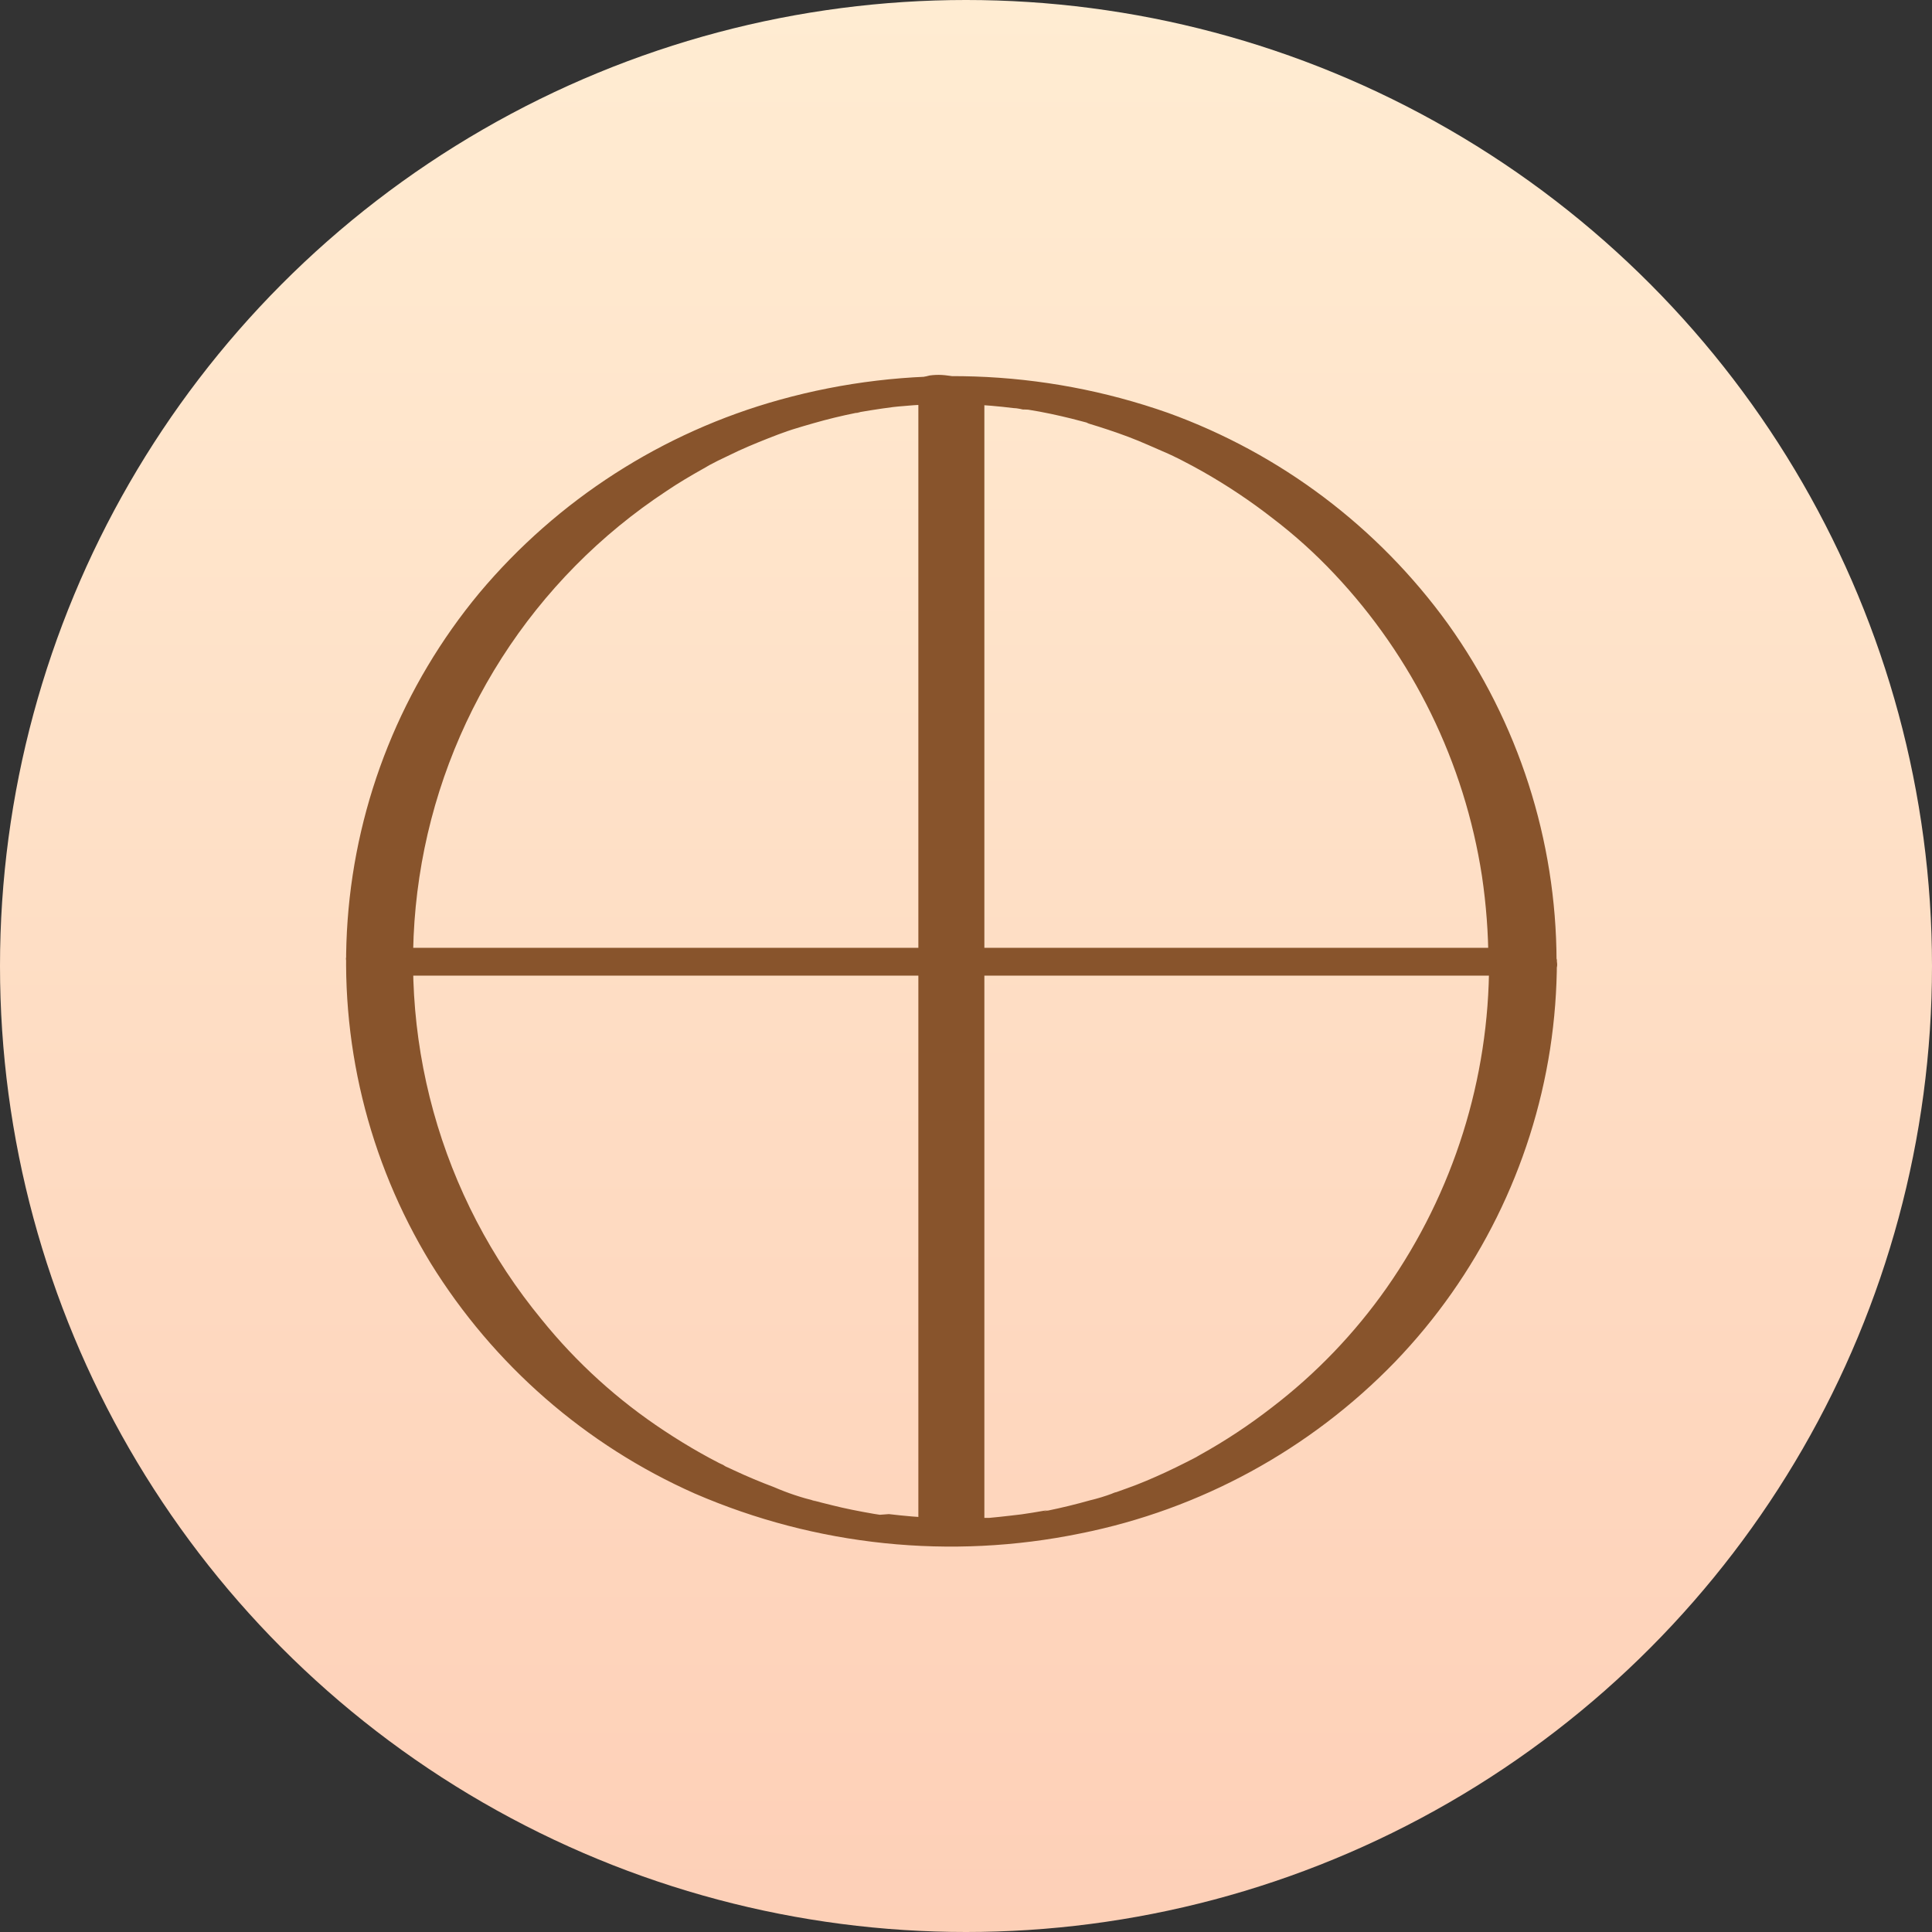 <?xml version="1.0" encoding="UTF-8"?> <svg xmlns="http://www.w3.org/2000/svg" width="67" height="67" viewBox="0 0 67 67" fill="none"><rect x="0" y="0" width="67" height="67" fill="#333333" stroke="none"/> <circle cx="33.5" cy="33.5" r="33.5" fill="url(#paint0_linear)"></circle> <path d="M51.64 33.377C51.644 37.41 50.406 41.347 48.095 44.652C46.985 46.235 45.639 47.638 44.104 48.812C43.319 49.421 42.49 49.969 41.622 50.451C41.622 50.451 41.433 50.558 41.543 50.499C41.654 50.44 41.464 50.538 41.464 50.542L41.118 50.719C40.885 50.837 40.649 50.952 40.413 51.062C39.975 51.263 39.53 51.456 39.081 51.614L38.711 51.747C38.651 51.747 38.317 51.909 38.573 51.795C38.324 51.888 38.07 51.966 37.812 52.027C37.324 52.165 36.824 52.287 36.323 52.39C36.296 52.39 36.075 52.433 36.268 52.39C36.461 52.346 36.236 52.39 36.209 52.39L35.815 52.457C35.552 52.501 35.29 52.537 35.027 52.563C34.787 52.594 34.55 52.614 34.314 52.638C34.078 52.661 34.609 52.638 34.353 52.638H34.148H33.735C33.483 52.638 33.227 52.638 32.974 52.638H32.435C32.218 52.638 32.738 52.638 32.403 52.638C31.883 52.618 31.359 52.571 30.827 52.508L30.512 52.531C30.268 52.496 30.768 52.571 30.512 52.531L30.311 52.5C30.059 52.457 29.803 52.409 29.551 52.358C29.299 52.307 29.094 52.26 28.869 52.204L28.476 52.106L28.282 52.055C28.219 52.055 28.015 52.004 28.282 52.055C27.79 51.936 27.309 51.775 26.845 51.574C26.376 51.397 25.911 51.204 25.458 50.991L25.162 50.853C25.34 50.936 25.143 50.853 25.115 50.826C25.087 50.798 24.997 50.77 24.942 50.739C24.721 50.625 24.5 50.507 24.284 50.384C23.858 50.144 23.445 49.888 23.039 49.62C21.428 48.559 19.991 47.256 18.78 45.755C17.038 43.64 15.76 41.182 15.03 38.541C14.3 35.9 14.134 33.135 14.543 30.425C14.951 27.716 15.926 25.123 17.402 22.814C18.879 20.506 20.825 18.535 23.114 17.028C23.508 16.76 23.937 16.508 24.363 16.267L24.406 16.244L24.603 16.129L24.89 15.98L25.596 15.641C26.053 15.432 26.517 15.247 26.99 15.066L27.297 14.955L27.487 14.892C27.703 14.814 27.278 14.955 27.487 14.892C27.695 14.829 27.971 14.743 28.215 14.676C28.696 14.538 29.181 14.42 29.673 14.321C29.744 14.321 29.973 14.286 29.653 14.321C29.72 14.321 29.787 14.297 29.85 14.286L30.185 14.23C30.453 14.187 30.721 14.148 30.973 14.116C31.225 14.085 31.47 14.077 31.718 14.045C31.324 14.093 31.718 14.045 31.816 14.045C31.915 14.045 32.135 14.045 32.297 14.022C32.549 14.022 32.805 14.022 33.061 14.022H33.613C33.219 14.022 33.522 14.022 33.613 14.022C34.125 14.045 34.637 14.089 35.145 14.152C35.279 14.152 35.413 14.195 35.539 14.207C35.196 14.179 35.571 14.207 35.657 14.207C35.921 14.25 36.185 14.297 36.445 14.353C36.705 14.408 36.922 14.459 37.162 14.518L37.481 14.601L37.675 14.652L37.804 14.688C37.667 14.648 37.651 14.644 37.753 14.688C38.218 14.829 38.675 14.979 39.128 15.149C39.581 15.318 40.062 15.542 40.515 15.736L40.692 15.818L40.739 15.842C40.838 15.889 40.936 15.936 41.031 15.988C41.263 16.106 41.492 16.232 41.717 16.358C42.562 16.838 43.372 17.379 44.139 17.977C44.901 18.558 45.614 19.201 46.271 19.9C49 22.792 50.786 26.445 51.392 30.375C51.54 31.369 51.615 32.372 51.617 33.377C51.617 33.542 51.849 33.653 51.971 33.704C52.239 33.798 52.523 33.838 52.806 33.822C53.093 33.829 53.377 33.777 53.642 33.669C53.78 33.602 53.98 33.507 53.98 33.326C53.97 29.135 52.655 25.051 50.218 21.641C47.79 18.279 44.404 15.726 40.503 14.317C36.168 12.791 31.469 12.633 27.041 13.864C22.972 14.992 19.34 17.327 16.625 20.561C13.956 23.776 12.358 27.745 12.055 31.913C11.752 36.08 12.759 40.238 14.935 43.805C17.114 47.33 20.306 50.115 24.095 51.795C28.305 53.618 32.975 54.101 37.47 53.178C41.627 52.347 45.434 50.271 48.382 47.225C51.246 44.248 53.122 40.461 53.756 36.379C53.912 35.363 53.991 34.337 53.992 33.31C53.992 33.145 53.76 33.03 53.638 32.983C53.368 32.889 53.084 32.848 52.799 32.861C52.514 32.858 52.231 32.911 51.967 33.019C51.841 33.101 51.64 33.196 51.64 33.377Z" fill="#88542C"></path> <path d="M13.45 33.834H53.09C53.319 33.834 54.173 33.751 53.969 33.334C53.764 32.916 52.925 32.869 52.55 32.869H14.525C14.009 32.869 13.493 32.869 12.977 32.869H12.906C12.681 32.869 11.827 32.952 12.031 33.369C12.236 33.787 13.075 33.834 13.45 33.834Z" fill="#88542C"></path> <path d="M31.848 13.273V50.991C31.848 51.499 31.848 52.011 31.848 52.523V52.59C31.848 53.032 32.557 53.237 32.896 53.307C33.172 53.379 33.46 53.394 33.743 53.351C33.865 53.327 34.137 53.268 34.137 53.099V15.385C34.137 14.873 34.137 14.361 34.137 13.852V13.785C34.137 13.344 33.427 13.135 33.085 13.068C32.809 12.998 32.523 12.982 32.242 13.021C32.12 13.049 31.848 13.104 31.848 13.273V13.273Z" fill="#88542C"></path> <defs> <linearGradient id="paint0_linear" x1="33.5" y1="0" x2="33.5" y2="127.236" gradientUnits="userSpaceOnUse"> <stop stop-color="#FFECD2"></stop> <stop offset="1" stop-color="#FCB69F"></stop> </linearGradient> </defs> </svg> 
